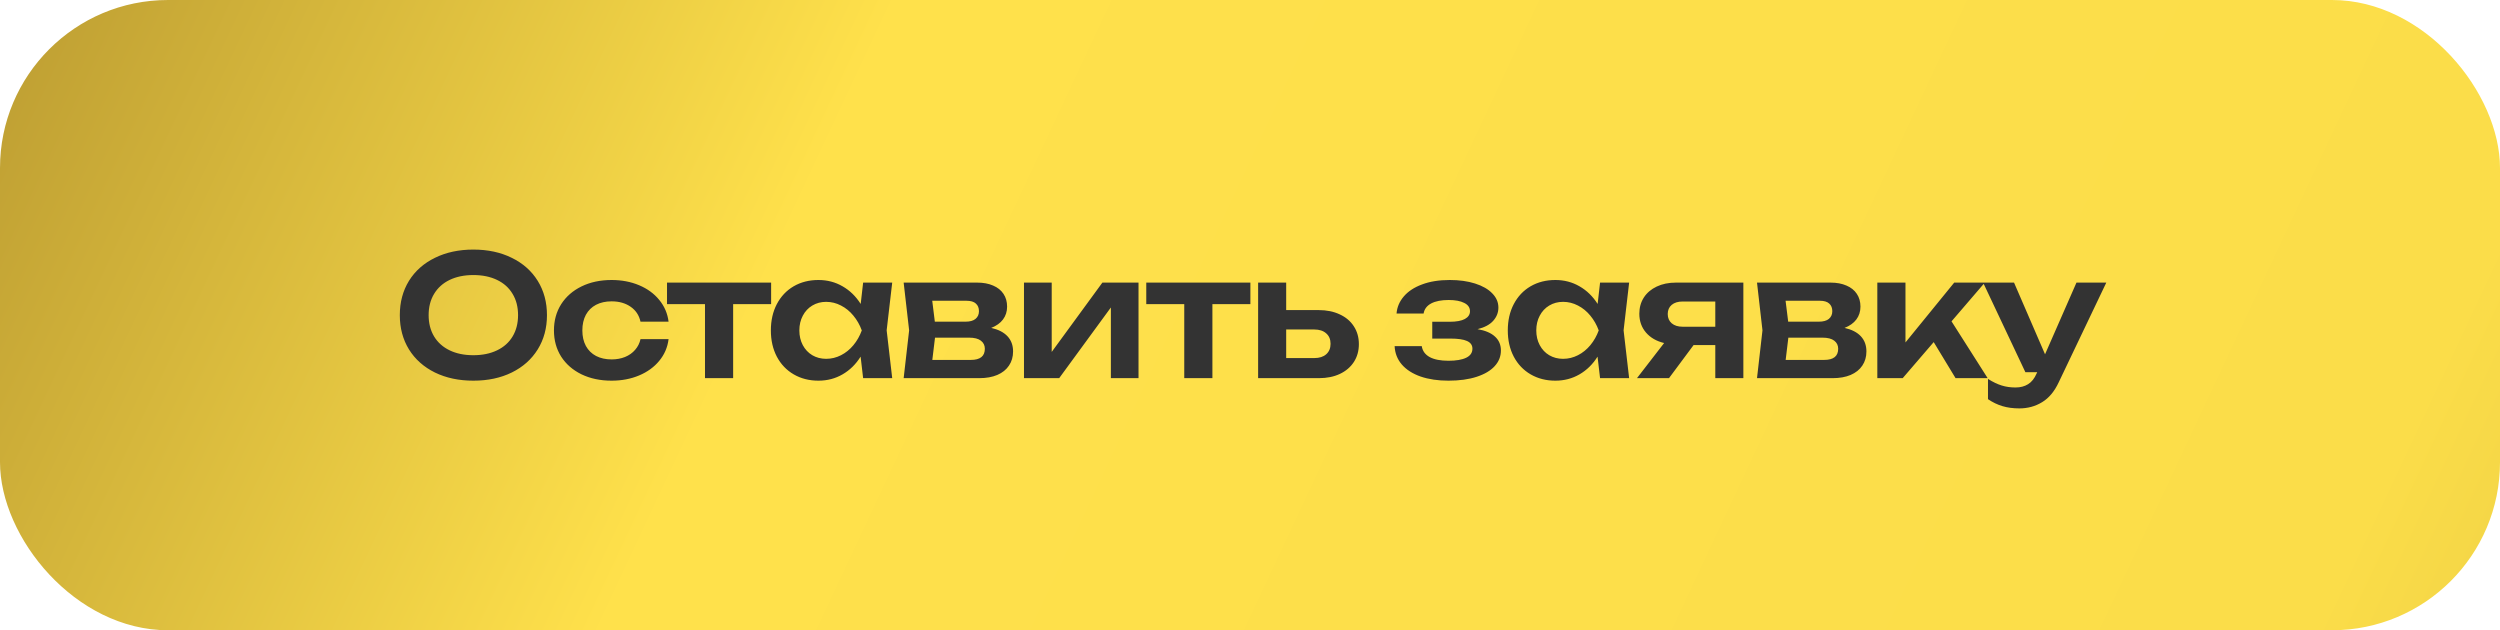 <?xml version="1.0" encoding="UTF-8"?> <svg xmlns="http://www.w3.org/2000/svg" width="238" height="60" viewBox="0 0 238 60" fill="none"><rect width="238" height="60" rx="16" fill="url(#paint0_linear_3361_249)"></rect><path d="M45.062 36.24C43.687 36.24 42.468 35.981 41.407 35.464C40.345 34.941 39.521 34.208 38.934 33.264C38.353 32.32 38.062 31.232 38.062 30C38.062 28.768 38.353 27.68 38.934 26.736C39.521 25.792 40.345 25.061 41.407 24.544C42.468 24.021 43.687 23.76 45.062 23.76C46.444 23.76 47.663 24.021 48.718 24.544C49.78 25.061 50.604 25.792 51.191 26.736C51.777 27.68 52.071 28.768 52.071 30C52.071 31.232 51.777 32.32 51.191 33.264C50.604 34.208 49.78 34.941 48.718 35.464C47.663 35.981 46.444 36.24 45.062 36.24ZM45.062 33.816C45.926 33.816 46.678 33.661 47.319 33.352C47.964 33.043 48.457 32.603 48.798 32.032C49.145 31.456 49.319 30.779 49.319 30C49.319 29.221 49.145 28.547 48.798 27.976C48.457 27.4 47.964 26.957 47.319 26.648C46.678 26.339 45.926 26.184 45.062 26.184C44.199 26.184 43.447 26.339 42.806 26.648C42.166 26.957 41.673 27.4 41.327 27.976C40.98 28.547 40.806 29.221 40.806 30C40.806 30.779 40.98 31.456 41.327 32.032C41.673 32.603 42.166 33.043 42.806 33.352C43.447 33.661 44.199 33.816 45.062 33.816ZM63.648 32.288C63.552 33.067 63.256 33.755 62.76 34.352C62.269 34.949 61.629 35.413 60.84 35.744C60.051 36.075 59.179 36.24 58.224 36.24C57.152 36.24 56.2 36.04 55.368 35.64C54.536 35.235 53.888 34.672 53.424 33.952C52.965 33.227 52.736 32.395 52.736 31.456C52.736 30.517 52.965 29.685 53.424 28.96C53.888 28.235 54.536 27.669 55.368 27.264C56.2 26.859 57.152 26.656 58.224 26.656C59.179 26.656 60.051 26.821 60.84 27.152C61.629 27.483 62.269 27.949 62.76 28.552C63.256 29.155 63.552 29.845 63.648 30.624H60.976C60.843 30.016 60.528 29.541 60.032 29.2C59.541 28.859 58.939 28.688 58.224 28.688C57.659 28.688 57.165 28.797 56.744 29.016C56.328 29.235 56.005 29.552 55.776 29.968C55.552 30.384 55.44 30.88 55.44 31.456C55.44 32.027 55.552 32.52 55.776 32.936C56.005 33.352 56.328 33.669 56.744 33.888C57.165 34.107 57.659 34.216 58.224 34.216C58.693 34.216 59.12 34.139 59.504 33.984C59.893 33.824 60.213 33.597 60.464 33.304C60.72 33.011 60.891 32.672 60.976 32.288H63.648ZM63.499 26.904H73.411V28.952H69.795V36H67.115V28.952H63.499V26.904ZM84.938 26.904L84.41 31.448L84.938 36H82.17L81.93 33.952C81.477 34.677 80.904 35.24 80.21 35.64C79.522 36.04 78.757 36.24 77.914 36.24C77.034 36.24 76.25 36.04 75.562 35.64C74.874 35.24 74.338 34.677 73.954 33.952C73.576 33.227 73.386 32.395 73.386 31.456C73.386 30.512 73.576 29.677 73.954 28.952C74.338 28.221 74.872 27.656 75.554 27.256C76.242 26.856 77.029 26.656 77.914 26.656C78.757 26.656 79.522 26.856 80.21 27.256C80.904 27.651 81.48 28.211 81.938 28.936L82.17 26.904H84.938ZM78.65 34.16C79.146 34.16 79.618 34.045 80.066 33.816C80.514 33.587 80.906 33.269 81.242 32.864C81.584 32.453 81.85 31.984 82.042 31.456C81.85 30.928 81.584 30.459 81.242 30.048C80.906 29.637 80.514 29.317 80.066 29.088C79.618 28.853 79.146 28.736 78.65 28.736C78.16 28.736 77.72 28.853 77.33 29.088C76.946 29.317 76.645 29.64 76.426 30.056C76.208 30.467 76.098 30.933 76.098 31.456C76.098 31.979 76.208 32.445 76.426 32.856C76.645 33.267 76.946 33.587 77.33 33.816C77.72 34.045 78.16 34.16 78.65 34.16ZM94.365 31.216C95.047 31.371 95.564 31.637 95.916 32.016C96.269 32.395 96.445 32.875 96.445 33.456C96.445 33.973 96.314 34.424 96.052 34.808C95.796 35.192 95.426 35.488 94.941 35.696C94.46 35.899 93.892 36 93.237 36H86.028L86.549 31.448L86.028 26.904H93.028C93.61 26.904 94.114 26.997 94.54 27.184C94.972 27.365 95.303 27.629 95.532 27.976C95.762 28.317 95.876 28.723 95.876 29.192C95.876 29.661 95.746 30.069 95.484 30.416C95.228 30.757 94.855 31.024 94.365 31.216ZM93.197 29.624C93.197 29.315 93.098 29.072 92.9 28.896C92.709 28.72 92.412 28.632 92.013 28.632H88.749L88.996 30.624H91.909C92.335 30.624 92.655 30.536 92.868 30.36C93.087 30.179 93.197 29.933 93.197 29.624ZM92.428 34.264C93.314 34.264 93.757 33.909 93.757 33.2C93.757 32.88 93.631 32.624 93.38 32.432C93.135 32.24 92.759 32.144 92.252 32.144H89.013L88.757 34.264H92.428ZM100.123 33.504L104.947 26.904H108.387V36H105.755V29.272L100.835 36H97.483V26.904H100.123V33.504ZM109.125 26.904H119.037V28.952H115.421V36H112.741V28.952H109.125V26.904ZM125.533 29.52C126.296 29.52 126.965 29.656 127.541 29.928C128.123 30.195 128.571 30.573 128.885 31.064C129.205 31.555 129.365 32.12 129.365 32.76C129.365 33.405 129.205 33.973 128.885 34.464C128.571 34.949 128.125 35.328 127.549 35.6C126.979 35.867 126.317 36 125.565 36H119.773V26.904H122.445V29.52H125.533ZM125.125 34.088C125.605 34.088 125.981 33.968 126.253 33.728C126.531 33.483 126.669 33.149 126.669 32.728C126.669 32.307 126.531 31.976 126.253 31.736C125.981 31.491 125.605 31.368 125.125 31.368H122.445V34.088H125.125ZM140.663 31.336C141.389 31.459 141.941 31.693 142.319 32.04C142.698 32.381 142.887 32.824 142.887 33.368C142.887 33.928 142.69 34.424 142.295 34.856C141.901 35.288 141.327 35.627 140.575 35.872C139.823 36.117 138.93 36.24 137.895 36.24C136.893 36.24 136.01 36.109 135.247 35.848C134.485 35.581 133.887 35.2 133.455 34.704C133.029 34.208 132.799 33.624 132.767 32.952H135.351C135.421 33.405 135.671 33.752 136.103 33.992C136.541 34.227 137.138 34.344 137.895 34.344C138.626 34.344 139.189 34.248 139.583 34.056C139.978 33.864 140.175 33.576 140.175 33.192C140.175 32.861 140.005 32.619 139.663 32.464C139.327 32.309 138.791 32.232 138.055 32.232H136.351V30.632H138.007C138.647 30.632 139.13 30.544 139.455 30.368C139.781 30.187 139.943 29.941 139.943 29.632C139.943 29.285 139.762 29.021 139.399 28.84C139.037 28.653 138.541 28.56 137.911 28.56C137.218 28.56 136.663 28.669 136.247 28.888C135.837 29.107 135.597 29.427 135.527 29.848H132.951C132.999 29.245 133.229 28.704 133.639 28.224C134.05 27.739 134.629 27.357 135.375 27.08C136.122 26.797 137.002 26.656 138.015 26.656C138.927 26.656 139.733 26.768 140.431 26.992C141.135 27.216 141.679 27.528 142.063 27.928C142.453 28.323 142.647 28.773 142.647 29.28C142.647 29.755 142.482 30.176 142.151 30.544C141.826 30.907 141.33 31.171 140.663 31.336ZM155.094 26.904L154.566 31.448L155.094 36H152.326L152.086 33.952C151.633 34.677 151.059 35.24 150.366 35.64C149.678 36.04 148.913 36.24 148.07 36.24C147.19 36.24 146.406 36.04 145.718 35.64C145.03 35.24 144.494 34.677 144.11 33.952C143.731 33.227 143.542 32.395 143.542 31.456C143.542 30.512 143.731 29.677 144.11 28.952C144.494 28.221 145.027 27.656 145.71 27.256C146.398 26.856 147.185 26.656 148.07 26.656C148.913 26.656 149.678 26.856 150.366 27.256C151.059 27.651 151.635 28.211 152.094 28.936L152.326 26.904H155.094ZM148.806 34.16C149.302 34.16 149.774 34.045 150.222 33.816C150.67 33.587 151.062 33.269 151.398 32.864C151.739 32.453 152.006 31.984 152.198 31.456C152.006 30.928 151.739 30.459 151.398 30.048C151.062 29.637 150.67 29.317 150.222 29.088C149.774 28.853 149.302 28.736 148.806 28.736C148.315 28.736 147.875 28.853 147.486 29.088C147.102 29.317 146.801 29.64 146.582 30.056C146.363 30.467 146.254 30.933 146.254 31.456C146.254 31.979 146.363 32.445 146.582 32.856C146.801 33.267 147.102 33.587 147.486 33.816C147.875 34.045 148.315 34.16 148.806 34.16ZM165.968 26.904V36H163.296V32.848H161.232L158.888 36H155.84L158.424 32.656C157.693 32.48 157.117 32.147 156.696 31.656C156.275 31.165 156.064 30.568 156.064 29.864C156.064 29.283 156.208 28.768 156.496 28.32C156.789 27.872 157.197 27.525 157.72 27.28C158.248 27.029 158.856 26.904 159.544 26.904H165.968ZM163.296 31.104V28.704H160.184C159.747 28.704 159.4 28.811 159.144 29.024C158.893 29.237 158.768 29.528 158.768 29.896C158.768 30.264 158.893 30.557 159.144 30.776C159.4 30.995 159.747 31.104 160.184 31.104H163.296ZM175.603 31.216C176.285 31.371 176.803 31.637 177.155 32.016C177.507 32.395 177.683 32.875 177.683 33.456C177.683 33.973 177.552 34.424 177.291 34.808C177.035 35.192 176.664 35.488 176.179 35.696C175.699 35.899 175.131 36 174.475 36H167.267L167.787 31.448L167.267 26.904H174.267C174.848 26.904 175.352 26.997 175.779 27.184C176.211 27.365 176.541 27.629 176.771 27.976C177 28.317 177.115 28.723 177.115 29.192C177.115 29.661 176.984 30.069 176.723 30.416C176.467 30.757 176.093 31.024 175.603 31.216ZM174.435 29.624C174.435 29.315 174.336 29.072 174.139 28.896C173.947 28.72 173.651 28.632 173.251 28.632H169.987L170.235 30.624H173.147C173.573 30.624 173.893 30.536 174.107 30.36C174.325 30.179 174.435 29.933 174.435 29.624ZM173.667 34.264C174.552 34.264 174.995 33.909 174.995 33.2C174.995 32.88 174.869 32.624 174.619 32.432C174.373 32.24 173.997 32.144 173.491 32.144H170.251L169.995 34.264H173.667ZM185.785 30.592L189.225 36H186.169L184.089 32.568L181.137 36H178.721V26.904H181.401V32.6L186.041 26.904H188.953L185.785 30.592ZM197.68 26.904H200.52L195.984 36.408C195.578 37.272 195.053 37.899 194.408 38.288C193.762 38.683 193.04 38.88 192.24 38.88C191.648 38.88 191.112 38.808 190.632 38.664C190.152 38.52 189.693 38.299 189.256 38V36.072C189.72 36.365 190.152 36.573 190.552 36.696C190.952 36.824 191.394 36.888 191.88 36.888C192.344 36.888 192.741 36.784 193.072 36.576C193.408 36.373 193.68 36.032 193.888 35.552L193.944 35.432H192.816L188.792 26.904H191.736L194.688 33.728L197.68 26.904Z" fill="#333333"></path><defs><linearGradient id="paint0_linear_3361_249" x1="308.752" y1="252.045" x2="-136.279" y2="43.354" gradientUnits="userSpaceOnUse"><stop stop-color="#A48429"></stop><stop offset="0.329" stop-color="#FBDD49"></stop><stop offset="0.629" stop-color="#FFE14B"></stop><stop offset="0.844" stop-color="#A48429"></stop></linearGradient></defs></svg> 